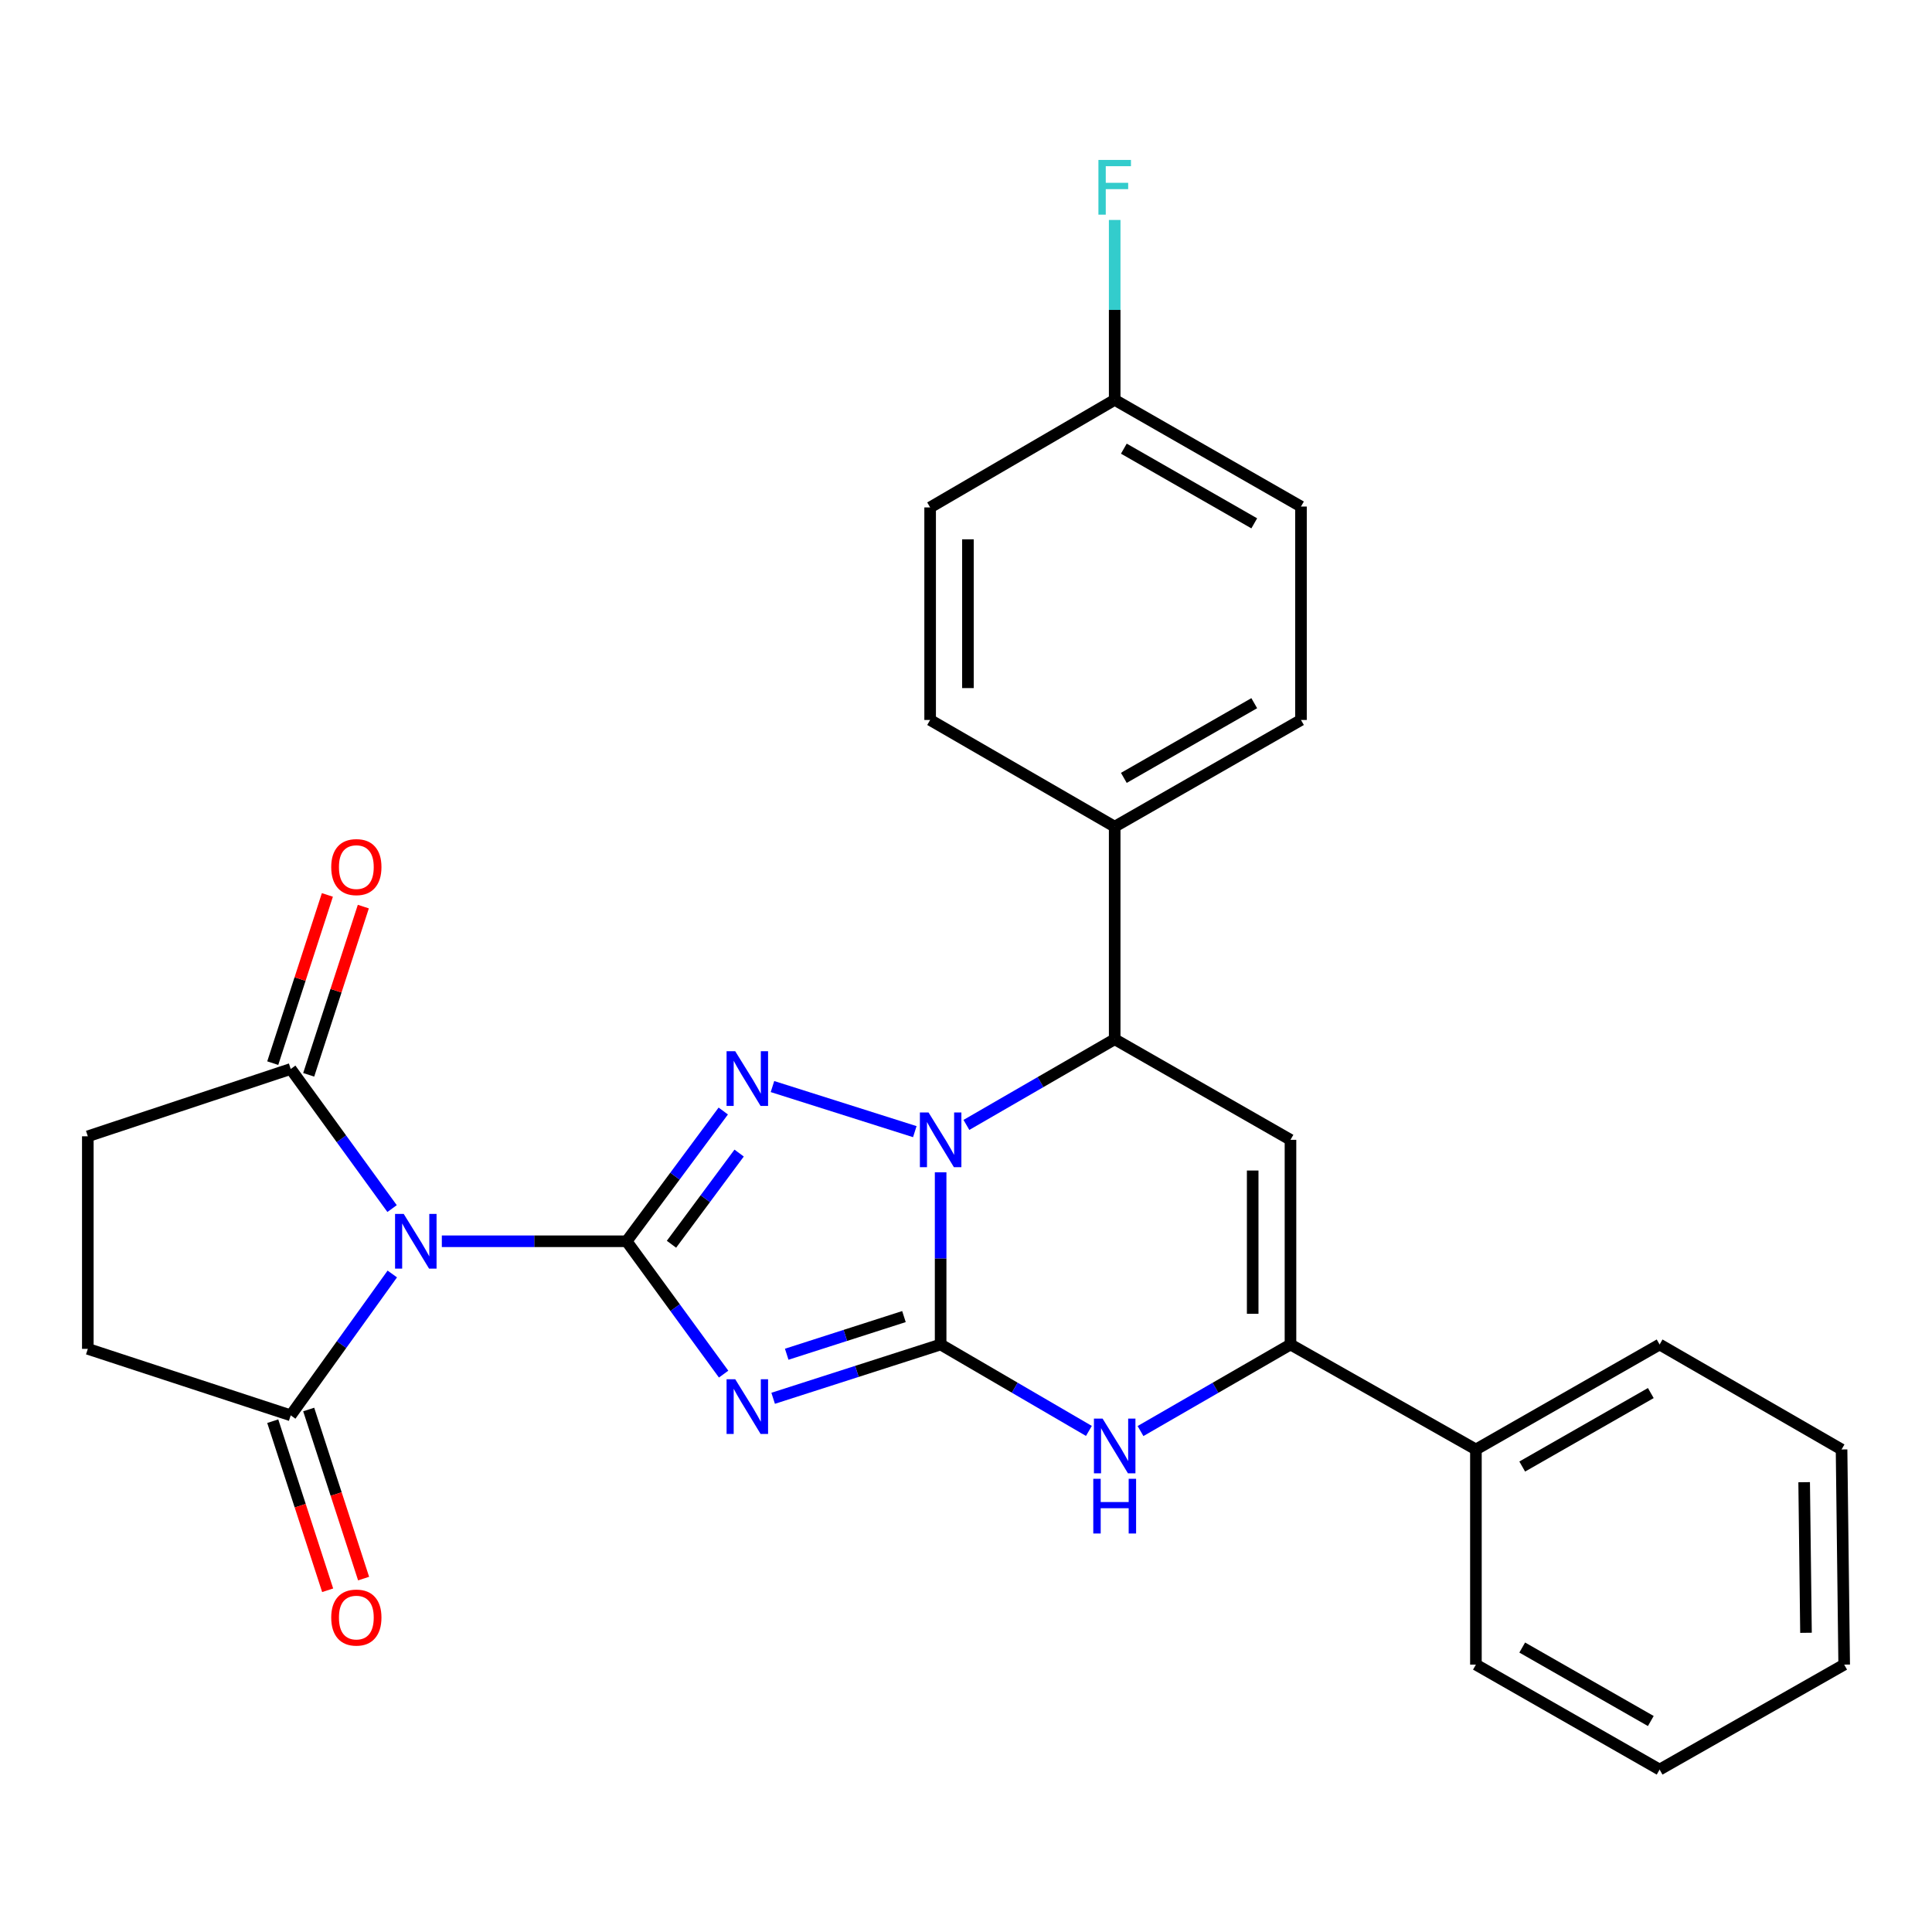 <?xml version='1.0' encoding='iso-8859-1'?>
<svg version='1.1' baseProfile='full'
              xmlns='http://www.w3.org/2000/svg'
                      xmlns:rdkit='http://www.rdkit.org/xml'
                      xmlns:xlink='http://www.w3.org/1999/xlink'
                  xml:space='preserve'
width='1000px' height='1000px' viewBox='0 0 1000 1000'>
<!-- END OF HEADER -->
<rect style='opacity:1.0;fill:#FFFFFF;stroke:none' width='1000' height='1000' x='0' y='0'> </rect>
<path class='bond-1' d='M 324.342,642.478 L 349.442,676.858' style='fill:none;fill-rule:evenodd;stroke:#000000;stroke-width:6px;stroke-linecap:butt;stroke-linejoin:miter;stroke-opacity:1' />
<path class='bond-1' d='M 349.442,676.858 L 374.543,711.238' style='fill:none;fill-rule:evenodd;stroke:#0000FF;stroke-width:6px;stroke-linecap:butt;stroke-linejoin:miter;stroke-opacity:1' />
<path class='bond-3' d='M 324.342,642.478 L 349.353,608.769' style='fill:none;fill-rule:evenodd;stroke:#000000;stroke-width:6px;stroke-linecap:butt;stroke-linejoin:miter;stroke-opacity:1' />
<path class='bond-3' d='M 349.353,608.769 L 374.364,575.061' style='fill:none;fill-rule:evenodd;stroke:#0000FF;stroke-width:6px;stroke-linecap:butt;stroke-linejoin:miter;stroke-opacity:1' />
<path class='bond-3' d='M 347.556,644.023 L 365.064,620.427' style='fill:none;fill-rule:evenodd;stroke:#000000;stroke-width:6px;stroke-linecap:butt;stroke-linejoin:miter;stroke-opacity:1' />
<path class='bond-3' d='M 365.064,620.427 L 382.572,596.83' style='fill:none;fill-rule:evenodd;stroke:#0000FF;stroke-width:6px;stroke-linecap:butt;stroke-linejoin:miter;stroke-opacity:1' />
<path class='bond-4' d='M 324.342,642.478 L 276.516,642.478' style='fill:none;fill-rule:evenodd;stroke:#000000;stroke-width:6px;stroke-linecap:butt;stroke-linejoin:miter;stroke-opacity:1' />
<path class='bond-4' d='M 276.516,642.478 L 228.69,642.478' style='fill:none;fill-rule:evenodd;stroke:#0000FF;stroke-width:6px;stroke-linecap:butt;stroke-linejoin:miter;stroke-opacity:1' />
<path class='bond-0' d='M 486.871,695.908 L 443.526,709.831' style='fill:none;fill-rule:evenodd;stroke:#000000;stroke-width:6px;stroke-linecap:butt;stroke-linejoin:miter;stroke-opacity:1' />
<path class='bond-0' d='M 443.526,709.831 L 400.182,723.753' style='fill:none;fill-rule:evenodd;stroke:#0000FF;stroke-width:6px;stroke-linecap:butt;stroke-linejoin:miter;stroke-opacity:1' />
<path class='bond-0' d='M 467.885,681.459 L 437.544,691.204' style='fill:none;fill-rule:evenodd;stroke:#000000;stroke-width:6px;stroke-linecap:butt;stroke-linejoin:miter;stroke-opacity:1' />
<path class='bond-0' d='M 437.544,691.204 L 407.202,700.95' style='fill:none;fill-rule:evenodd;stroke:#0000FF;stroke-width:6px;stroke-linecap:butt;stroke-linejoin:miter;stroke-opacity:1' />
<path class='bond-5' d='M 486.871,695.908 L 525.242,718.276' style='fill:none;fill-rule:evenodd;stroke:#000000;stroke-width:6px;stroke-linecap:butt;stroke-linejoin:miter;stroke-opacity:1' />
<path class='bond-5' d='M 525.242,718.276 L 563.613,740.645' style='fill:none;fill-rule:evenodd;stroke:#0000FF;stroke-width:6px;stroke-linecap:butt;stroke-linejoin:miter;stroke-opacity:1' />
<path class='bond-28' d='M 486.871,695.908 L 486.871,651.344' style='fill:none;fill-rule:evenodd;stroke:#000000;stroke-width:6px;stroke-linecap:butt;stroke-linejoin:miter;stroke-opacity:1' />
<path class='bond-28' d='M 486.871,651.344 L 486.871,606.781' style='fill:none;fill-rule:evenodd;stroke:#0000FF;stroke-width:6px;stroke-linecap:butt;stroke-linejoin:miter;stroke-opacity:1' />
<path class='bond-2' d='M 473.507,585.739 L 399.828,562.401' style='fill:none;fill-rule:evenodd;stroke:#0000FF;stroke-width:6px;stroke-linecap:butt;stroke-linejoin:miter;stroke-opacity:1' />
<path class='bond-8' d='M 500.212,582.261 L 538.586,560.081' style='fill:none;fill-rule:evenodd;stroke:#0000FF;stroke-width:6px;stroke-linecap:butt;stroke-linejoin:miter;stroke-opacity:1' />
<path class='bond-8' d='M 538.586,560.081 L 576.96,537.901' style='fill:none;fill-rule:evenodd;stroke:#000000;stroke-width:6px;stroke-linecap:butt;stroke-linejoin:miter;stroke-opacity:1' />
<path class='bond-9' d='M 202.941,625.563 L 176.709,589.432' style='fill:none;fill-rule:evenodd;stroke:#0000FF;stroke-width:6px;stroke-linecap:butt;stroke-linejoin:miter;stroke-opacity:1' />
<path class='bond-9' d='M 176.709,589.432 L 150.478,553.302' style='fill:none;fill-rule:evenodd;stroke:#000000;stroke-width:6px;stroke-linecap:butt;stroke-linejoin:miter;stroke-opacity:1' />
<path class='bond-10' d='M 203.053,659.412 L 176.766,695.995' style='fill:none;fill-rule:evenodd;stroke:#0000FF;stroke-width:6px;stroke-linecap:butt;stroke-linejoin:miter;stroke-opacity:1' />
<path class='bond-10' d='M 176.766,695.995 L 150.478,732.579' style='fill:none;fill-rule:evenodd;stroke:#000000;stroke-width:6px;stroke-linecap:butt;stroke-linejoin:miter;stroke-opacity:1' />
<path class='bond-7' d='M 590.327,740.711 L 629.139,718.309' style='fill:none;fill-rule:evenodd;stroke:#0000FF;stroke-width:6px;stroke-linecap:butt;stroke-linejoin:miter;stroke-opacity:1' />
<path class='bond-7' d='M 629.139,718.309 L 667.952,695.908' style='fill:none;fill-rule:evenodd;stroke:#000000;stroke-width:6px;stroke-linecap:butt;stroke-linejoin:miter;stroke-opacity:1' />
<path class='bond-6' d='M 667.952,589.972 L 576.96,537.901' style='fill:none;fill-rule:evenodd;stroke:#000000;stroke-width:6px;stroke-linecap:butt;stroke-linejoin:miter;stroke-opacity:1' />
<path class='bond-30' d='M 667.952,589.972 L 667.952,695.908' style='fill:none;fill-rule:evenodd;stroke:#000000;stroke-width:6px;stroke-linecap:butt;stroke-linejoin:miter;stroke-opacity:1' />
<path class='bond-30' d='M 648.389,605.863 L 648.389,680.018' style='fill:none;fill-rule:evenodd;stroke:#000000;stroke-width:6px;stroke-linecap:butt;stroke-linejoin:miter;stroke-opacity:1' />
<path class='bond-12' d='M 667.952,695.908 L 763.932,750.24' style='fill:none;fill-rule:evenodd;stroke:#000000;stroke-width:6px;stroke-linecap:butt;stroke-linejoin:miter;stroke-opacity:1' />
<path class='bond-11' d='M 576.96,537.901 L 576.96,427.889' style='fill:none;fill-rule:evenodd;stroke:#000000;stroke-width:6px;stroke-linecap:butt;stroke-linejoin:miter;stroke-opacity:1' />
<path class='bond-13' d='M 150.478,553.302 L 45.455,588.146' style='fill:none;fill-rule:evenodd;stroke:#000000;stroke-width:6px;stroke-linecap:butt;stroke-linejoin:miter;stroke-opacity:1' />
<path class='bond-16' d='M 159.781,556.323 L 173.92,512.789' style='fill:none;fill-rule:evenodd;stroke:#000000;stroke-width:6px;stroke-linecap:butt;stroke-linejoin:miter;stroke-opacity:1' />
<path class='bond-16' d='M 173.92,512.789 L 188.059,469.255' style='fill:none;fill-rule:evenodd;stroke:#FF0000;stroke-width:6px;stroke-linecap:butt;stroke-linejoin:miter;stroke-opacity:1' />
<path class='bond-16' d='M 141.174,550.28 L 155.313,506.746' style='fill:none;fill-rule:evenodd;stroke:#000000;stroke-width:6px;stroke-linecap:butt;stroke-linejoin:miter;stroke-opacity:1' />
<path class='bond-16' d='M 155.313,506.746 L 169.452,463.212' style='fill:none;fill-rule:evenodd;stroke:#FF0000;stroke-width:6px;stroke-linecap:butt;stroke-linejoin:miter;stroke-opacity:1' />
<path class='bond-14' d='M 150.478,732.579 L 45.455,698.169' style='fill:none;fill-rule:evenodd;stroke:#000000;stroke-width:6px;stroke-linecap:butt;stroke-linejoin:miter;stroke-opacity:1' />
<path class='bond-15' d='M 141.174,735.6 L 155.385,779.36' style='fill:none;fill-rule:evenodd;stroke:#000000;stroke-width:6px;stroke-linecap:butt;stroke-linejoin:miter;stroke-opacity:1' />
<path class='bond-15' d='M 155.385,779.36 L 169.595,823.119' style='fill:none;fill-rule:evenodd;stroke:#FF0000;stroke-width:6px;stroke-linecap:butt;stroke-linejoin:miter;stroke-opacity:1' />
<path class='bond-15' d='M 159.781,729.558 L 173.992,773.317' style='fill:none;fill-rule:evenodd;stroke:#000000;stroke-width:6px;stroke-linecap:butt;stroke-linejoin:miter;stroke-opacity:1' />
<path class='bond-15' d='M 173.992,773.317 L 188.202,817.077' style='fill:none;fill-rule:evenodd;stroke:#FF0000;stroke-width:6px;stroke-linecap:butt;stroke-linejoin:miter;stroke-opacity:1' />
<path class='bond-17' d='M 576.96,427.889 L 673.386,372.655' style='fill:none;fill-rule:evenodd;stroke:#000000;stroke-width:6px;stroke-linecap:butt;stroke-linejoin:miter;stroke-opacity:1' />
<path class='bond-17' d='M 581.7,402.628 L 649.199,363.965' style='fill:none;fill-rule:evenodd;stroke:#000000;stroke-width:6px;stroke-linecap:butt;stroke-linejoin:miter;stroke-opacity:1' />
<path class='bond-18' d='M 576.96,427.889 L 481.436,372.655' style='fill:none;fill-rule:evenodd;stroke:#000000;stroke-width:6px;stroke-linecap:butt;stroke-linejoin:miter;stroke-opacity:1' />
<path class='bond-23' d='M 763.932,750.24 L 859.011,695.908' style='fill:none;fill-rule:evenodd;stroke:#000000;stroke-width:6px;stroke-linecap:butt;stroke-linejoin:miter;stroke-opacity:1' />
<path class='bond-23' d='M 787.901,759.076 L 854.455,721.044' style='fill:none;fill-rule:evenodd;stroke:#000000;stroke-width:6px;stroke-linecap:butt;stroke-linejoin:miter;stroke-opacity:1' />
<path class='bond-24' d='M 763.932,750.24 L 763.932,861.6' style='fill:none;fill-rule:evenodd;stroke:#000000;stroke-width:6px;stroke-linecap:butt;stroke-linejoin:miter;stroke-opacity:1' />
<path class='bond-29' d='M 45.455,588.146 L 45.455,698.169' style='fill:none;fill-rule:evenodd;stroke:#000000;stroke-width:6px;stroke-linecap:butt;stroke-linejoin:miter;stroke-opacity:1' />
<path class='bond-21' d='M 673.386,372.655 L 673.386,262.187' style='fill:none;fill-rule:evenodd;stroke:#000000;stroke-width:6px;stroke-linecap:butt;stroke-linejoin:miter;stroke-opacity:1' />
<path class='bond-20' d='M 481.436,372.655 L 481.436,262.643' style='fill:none;fill-rule:evenodd;stroke:#000000;stroke-width:6px;stroke-linecap:butt;stroke-linejoin:miter;stroke-opacity:1' />
<path class='bond-20' d='M 501,356.153 L 501,279.145' style='fill:none;fill-rule:evenodd;stroke:#000000;stroke-width:6px;stroke-linecap:butt;stroke-linejoin:miter;stroke-opacity:1' />
<path class='bond-19' d='M 576.96,206.964 L 481.436,262.643' style='fill:none;fill-rule:evenodd;stroke:#000000;stroke-width:6px;stroke-linecap:butt;stroke-linejoin:miter;stroke-opacity:1' />
<path class='bond-22' d='M 576.96,206.964 L 576.96,160.408' style='fill:none;fill-rule:evenodd;stroke:#000000;stroke-width:6px;stroke-linecap:butt;stroke-linejoin:miter;stroke-opacity:1' />
<path class='bond-22' d='M 576.96,160.408 L 576.96,113.852' style='fill:none;fill-rule:evenodd;stroke:#33CCCC;stroke-width:6px;stroke-linecap:butt;stroke-linejoin:miter;stroke-opacity:1' />
<path class='bond-31' d='M 576.96,206.964 L 673.386,262.187' style='fill:none;fill-rule:evenodd;stroke:#000000;stroke-width:6px;stroke-linecap:butt;stroke-linejoin:miter;stroke-opacity:1' />
<path class='bond-31' d='M 581.702,232.224 L 649.2,270.88' style='fill:none;fill-rule:evenodd;stroke:#000000;stroke-width:6px;stroke-linecap:butt;stroke-linejoin:miter;stroke-opacity:1' />
<path class='bond-26' d='M 859.011,695.908 L 953.187,750.24' style='fill:none;fill-rule:evenodd;stroke:#000000;stroke-width:6px;stroke-linecap:butt;stroke-linejoin:miter;stroke-opacity:1' />
<path class='bond-25' d='M 763.932,861.6 L 859.011,915.932' style='fill:none;fill-rule:evenodd;stroke:#000000;stroke-width:6px;stroke-linecap:butt;stroke-linejoin:miter;stroke-opacity:1' />
<path class='bond-25' d='M 787.901,852.764 L 854.455,890.796' style='fill:none;fill-rule:evenodd;stroke:#000000;stroke-width:6px;stroke-linecap:butt;stroke-linejoin:miter;stroke-opacity:1' />
<path class='bond-27' d='M 859.011,915.932 L 954.545,861.6' style='fill:none;fill-rule:evenodd;stroke:#000000;stroke-width:6px;stroke-linecap:butt;stroke-linejoin:miter;stroke-opacity:1' />
<path class='bond-32' d='M 953.187,750.24 L 954.545,861.6' style='fill:none;fill-rule:evenodd;stroke:#000000;stroke-width:6px;stroke-linecap:butt;stroke-linejoin:miter;stroke-opacity:1' />
<path class='bond-32' d='M 933.829,767.183 L 934.78,845.134' style='fill:none;fill-rule:evenodd;stroke:#000000;stroke-width:6px;stroke-linecap:butt;stroke-linejoin:miter;stroke-opacity:1' />
<path  class='atom-2' d='M 380.555 713.887
L 389.835 728.887
Q 390.755 730.367, 392.235 733.047
Q 393.715 735.727, 393.795 735.887
L 393.795 713.887
L 397.555 713.887
L 397.555 742.207
L 393.675 742.207
L 383.715 725.807
Q 382.555 723.887, 381.315 721.687
Q 380.115 719.487, 379.755 718.807
L 379.755 742.207
L 376.075 742.207
L 376.075 713.887
L 380.555 713.887
' fill='#0000FF'/>
<path  class='atom-3' d='M 480.611 575.812
L 489.891 590.812
Q 490.811 592.292, 492.291 594.972
Q 493.771 597.652, 493.851 597.812
L 493.851 575.812
L 497.611 575.812
L 497.611 604.132
L 493.731 604.132
L 483.771 587.732
Q 482.611 585.812, 481.371 583.612
Q 480.171 581.412, 479.811 580.732
L 479.811 604.132
L 476.131 604.132
L 476.131 575.812
L 480.611 575.812
' fill='#0000FF'/>
<path  class='atom-4' d='M 380.555 544.119
L 389.835 559.119
Q 390.755 560.599, 392.235 563.279
Q 393.715 565.959, 393.795 566.119
L 393.795 544.119
L 397.555 544.119
L 397.555 572.439
L 393.675 572.439
L 383.715 556.039
Q 382.555 554.119, 381.315 551.919
Q 380.115 549.719, 379.755 549.039
L 379.755 572.439
L 376.075 572.439
L 376.075 544.119
L 380.555 544.119
' fill='#0000FF'/>
<path  class='atom-5' d='M 208.962 628.318
L 218.242 643.318
Q 219.162 644.798, 220.642 647.478
Q 222.122 650.158, 222.202 650.318
L 222.202 628.318
L 225.962 628.318
L 225.962 656.638
L 222.082 656.638
L 212.122 640.238
Q 210.962 638.318, 209.722 636.118
Q 208.522 633.918, 208.162 633.238
L 208.162 656.638
L 204.482 656.638
L 204.482 628.318
L 208.962 628.318
' fill='#0000FF'/>
<path  class='atom-6' d='M 570.7 734.265
L 579.98 749.265
Q 580.9 750.745, 582.38 753.425
Q 583.86 756.105, 583.94 756.265
L 583.94 734.265
L 587.7 734.265
L 587.7 762.585
L 583.82 762.585
L 573.86 746.185
Q 572.7 744.265, 571.46 742.065
Q 570.26 739.865, 569.9 739.185
L 569.9 762.585
L 566.22 762.585
L 566.22 734.265
L 570.7 734.265
' fill='#0000FF'/>
<path  class='atom-6' d='M 565.88 765.417
L 569.72 765.417
L 569.72 777.457
L 584.2 777.457
L 584.2 765.417
L 588.04 765.417
L 588.04 793.737
L 584.2 793.737
L 584.2 780.657
L 569.72 780.657
L 569.72 793.737
L 565.88 793.737
L 565.88 765.417
' fill='#0000FF'/>
<path  class='atom-16' d='M 171.442 837.247
Q 171.442 830.447, 174.802 826.647
Q 178.162 822.847, 184.442 822.847
Q 190.722 822.847, 194.082 826.647
Q 197.442 830.447, 197.442 837.247
Q 197.442 844.127, 194.042 848.047
Q 190.642 851.927, 184.442 851.927
Q 178.202 851.927, 174.802 848.047
Q 171.442 844.167, 171.442 837.247
M 184.442 848.727
Q 188.762 848.727, 191.082 845.847
Q 193.442 842.927, 193.442 837.247
Q 193.442 831.687, 191.082 828.887
Q 188.762 826.047, 184.442 826.047
Q 180.122 826.047, 177.762 828.847
Q 175.442 831.647, 175.442 837.247
Q 175.442 842.967, 177.762 845.847
Q 180.122 848.727, 184.442 848.727
' fill='#FF0000'/>
<path  class='atom-17' d='M 171.442 448.804
Q 171.442 442.004, 174.802 438.204
Q 178.162 434.404, 184.442 434.404
Q 190.722 434.404, 194.082 438.204
Q 197.442 442.004, 197.442 448.804
Q 197.442 455.684, 194.042 459.604
Q 190.642 463.484, 184.442 463.484
Q 178.202 463.484, 174.802 459.604
Q 171.442 455.724, 171.442 448.804
M 184.442 460.284
Q 188.762 460.284, 191.082 457.404
Q 193.442 454.484, 193.442 448.804
Q 193.442 443.244, 191.082 440.444
Q 188.762 437.604, 184.442 437.604
Q 180.122 437.604, 177.762 440.404
Q 175.442 443.204, 175.442 448.804
Q 175.442 454.524, 177.762 457.404
Q 180.122 460.284, 184.442 460.284
' fill='#FF0000'/>
<path  class='atom-23' d='M 568.54 82.781
L 585.38 82.781
L 585.38 86.021
L 572.34 86.021
L 572.34 94.621
L 583.94 94.621
L 583.94 97.901
L 572.34 97.901
L 572.34 111.101
L 568.54 111.101
L 568.54 82.781
' fill='#33CCCC'/>
</svg>
